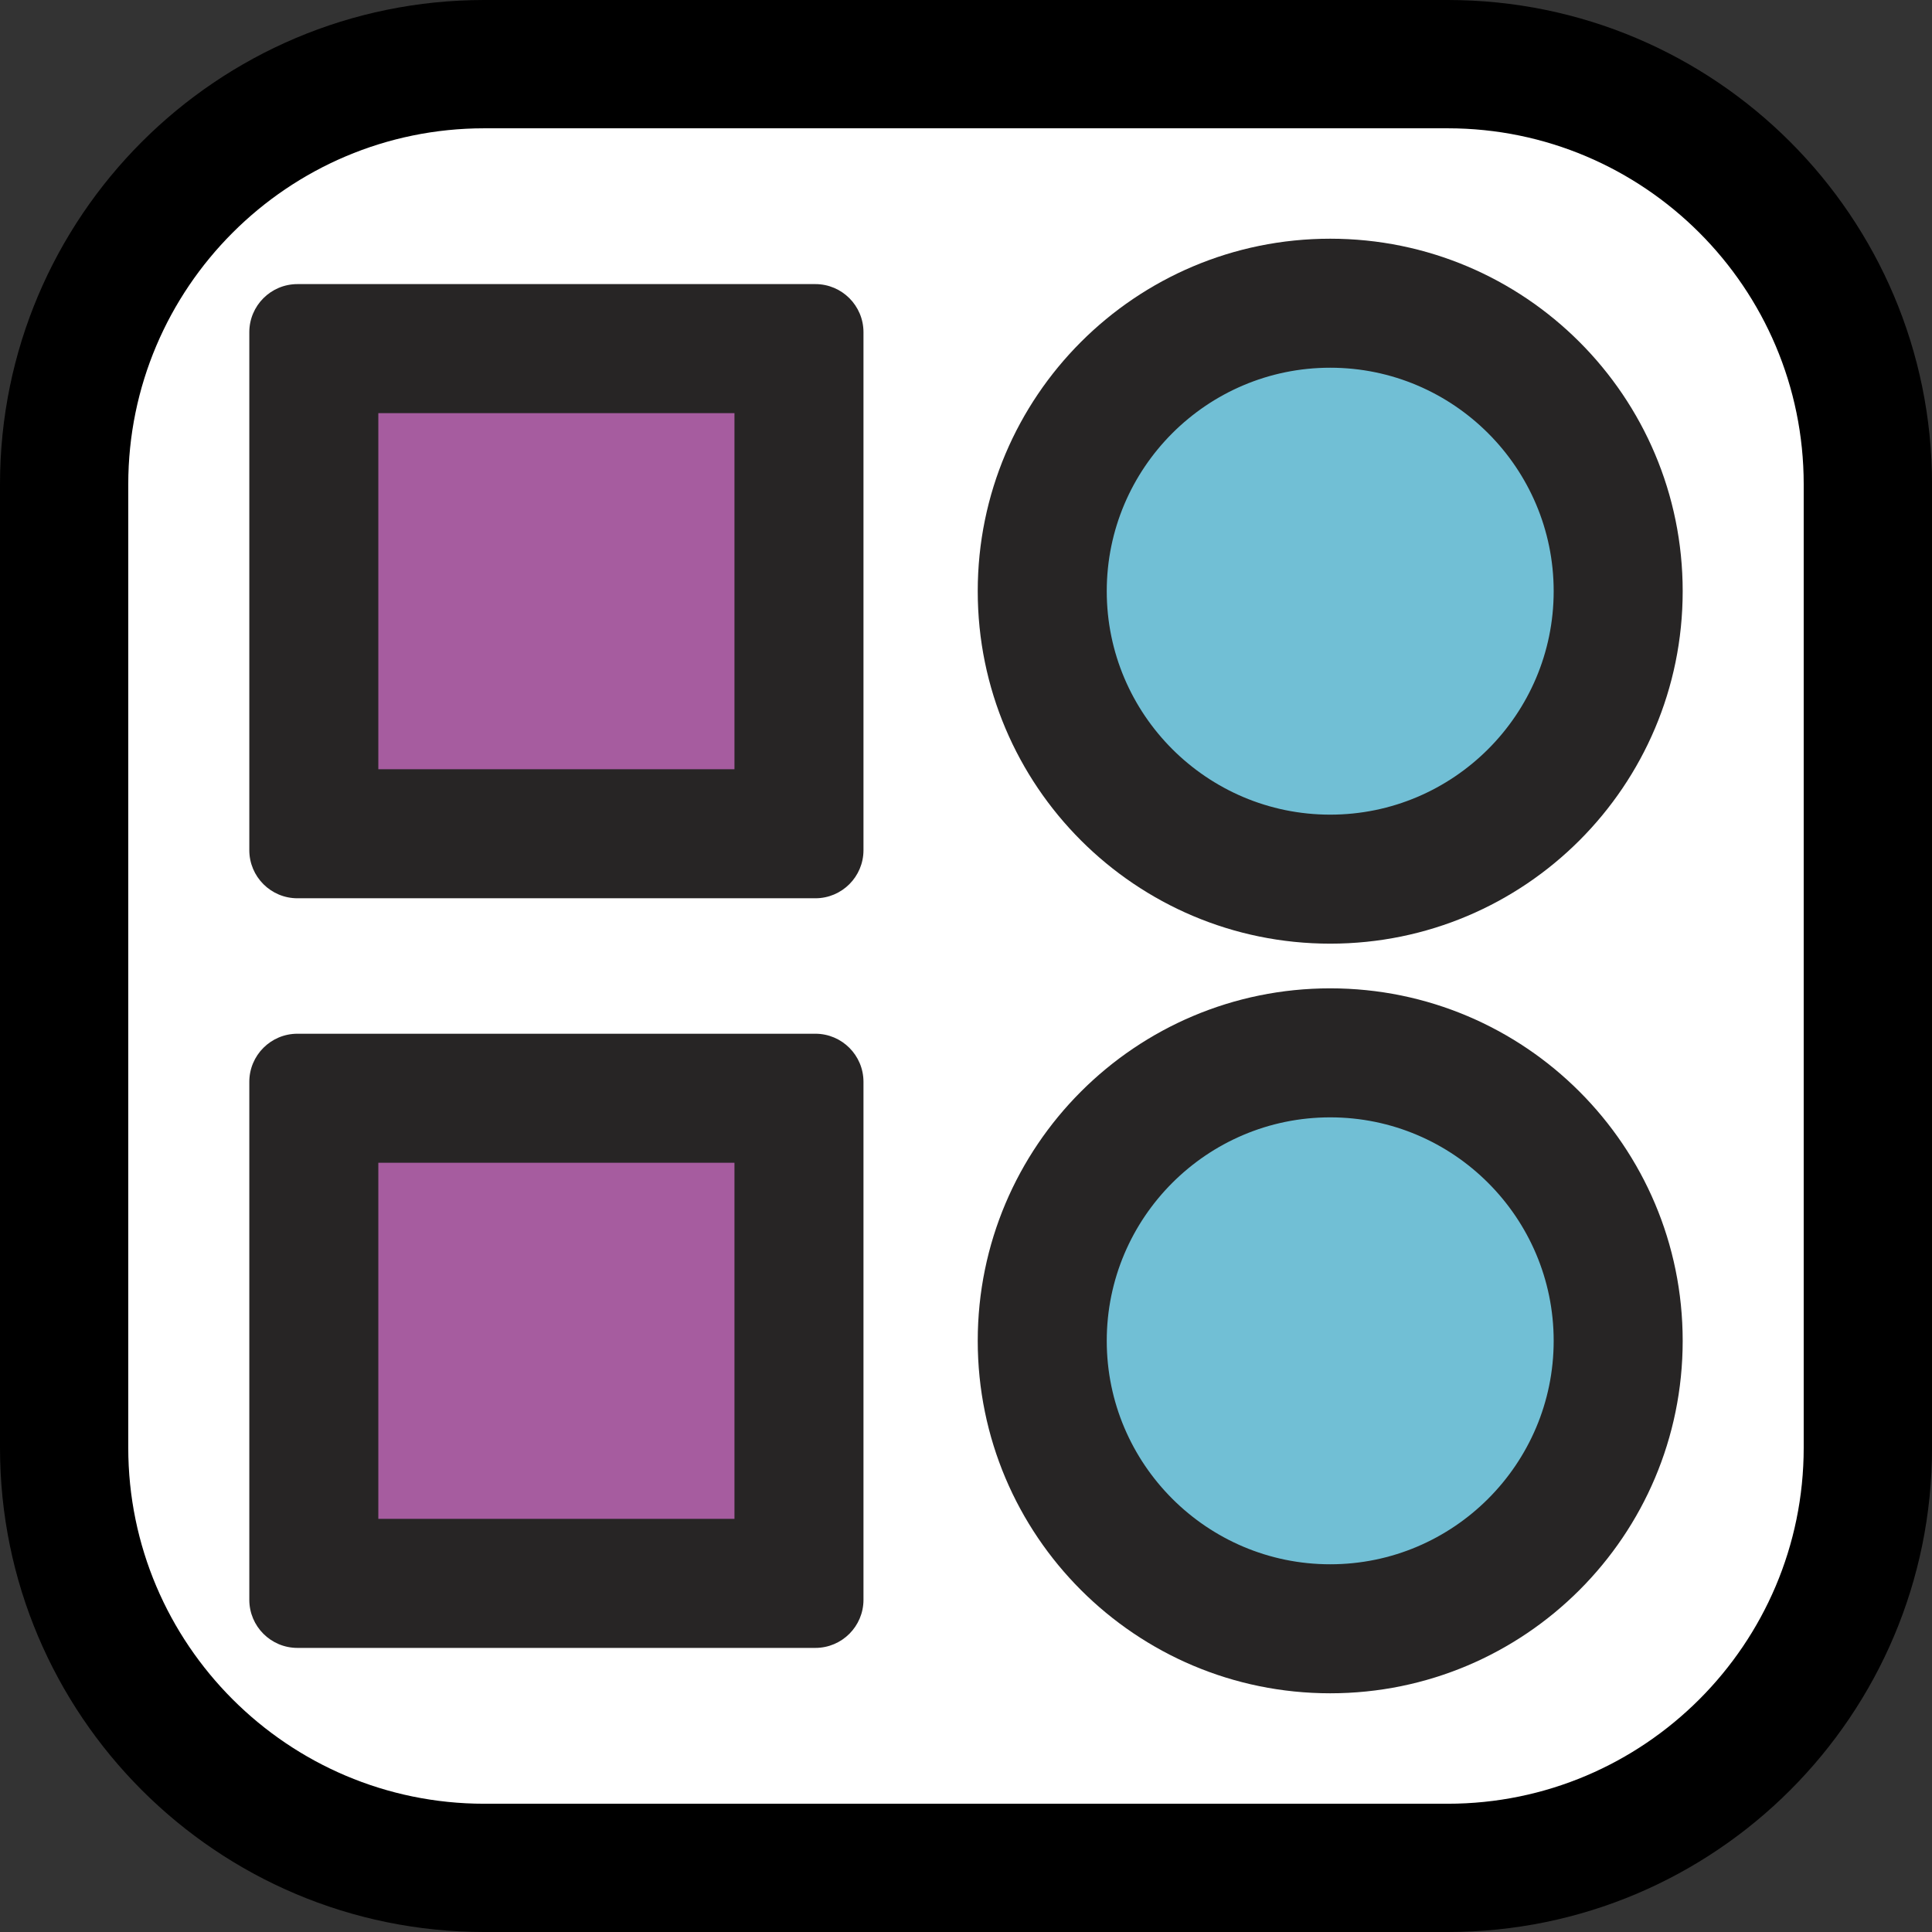 <?xml version="1.0" encoding="UTF-8"?><svg id="Layer_1" xmlns="http://www.w3.org/2000/svg" viewBox="0 0 512 512"><rect x="0" y="0" width="512" height="512" fill="#333333" stroke="none"/><defs><style>.cls-1{fill:#a65c9f;}.cls-2{fill:#fff;}.cls-3{fill:#71bfd5;}.cls-4{fill:#272525;}</style></defs><path class="cls-2" d="M128.34,17h255.33c61.45,0,111.34,49.89,111.34,111.34v255.33c0,61.45-49.89,111.34-111.34,111.34h-255.33c-61.45,0-111.34-49.89-111.34-111.34v-255.33c0-61.45,49.89-111.34,111.34-111.34Z"/><path d="M383.66,34c52.02,0,94.34,42.32,94.34,94.34v255.33c0,52.02-42.32,94.34-94.34,94.34h-255.33c-52.02,0-94.34-42.32-94.34-94.34v-255.33c0-52.02,42.32-94.34,94.34-94.34h255.33M383.66,0h-255.33C57.46,0,0,57.46,0,128.34v255.33C0,454.54,57.46,512,128.34,512h255.33c70.88,0,128.34-57.46,128.34-128.34v-255.33C512,57.46,454.54,0,383.66,0h0Z"/><rect class="cls-1" x="83.17" y="92.39" width="128.57" height="128.57"/><path class="cls-4" d="M194.64,109.48v94.38h-94.38v-94.38h94.38M216.08,75.29H78.82c-7.04,0-12.75,5.71-12.75,12.75v137.26c0,7.04,5.71,12.75,12.75,12.75h137.26c7.04,0,12.75-5.71,12.75-12.75V88.04c0-7.04-5.71-12.75-12.75-12.75h0Z"/><rect class="cls-1" x="83.17" y="291.05" width="128.57" height="128.57"/><path class="cls-4" d="M194.64,308.14v94.38h-94.38v-94.38h94.38M216.08,273.95H78.82c-7.04,0-12.75,5.71-12.75,12.75v137.26c0,7.04,5.71,12.75,12.75,12.75h137.26c7.04,0,12.75-5.71,12.75-12.75v-137.26c0-7.04-5.71-12.75-12.75-12.75h0Z"/><path class="cls-3" d="M352.52,232.98c-42.08,0-76.32-34.23-76.32-76.31s34.23-76.32,76.32-76.32,76.32,34.23,76.32,76.32-34.23,76.31-76.32,76.31Z"/><path class="cls-4" d="M352.52,97.45c32.65,0,59.22,26.57,59.22,59.22s-26.57,59.22-59.22,59.22-59.22-26.57-59.22-59.22,26.57-59.22,59.22-59.22M352.52,63.26c-51.59,0-93.41,41.82-93.41,93.41s41.82,93.41,93.41,93.41,93.41-41.82,93.41-93.41-41.82-93.41-93.41-93.41h0Z"/><path class="cls-3" d="M352.52,431.65c-42.08,0-76.32-34.23-76.32-76.32s34.23-76.31,76.32-76.31,76.32,34.23,76.32,76.31-34.23,76.32-76.32,76.32Z"/><path class="cls-4" d="M352.52,296.11c32.65,0,59.22,26.57,59.22,59.22s-26.57,59.22-59.22,59.22-59.22-26.57-59.22-59.22,26.57-59.22,59.22-59.22M352.52,261.92c-51.59,0-93.41,41.82-93.41,93.41s41.82,93.41,93.41,93.41,93.41-41.82,93.41-93.41-41.82-93.41-93.41-93.41h0Z"/></svg>